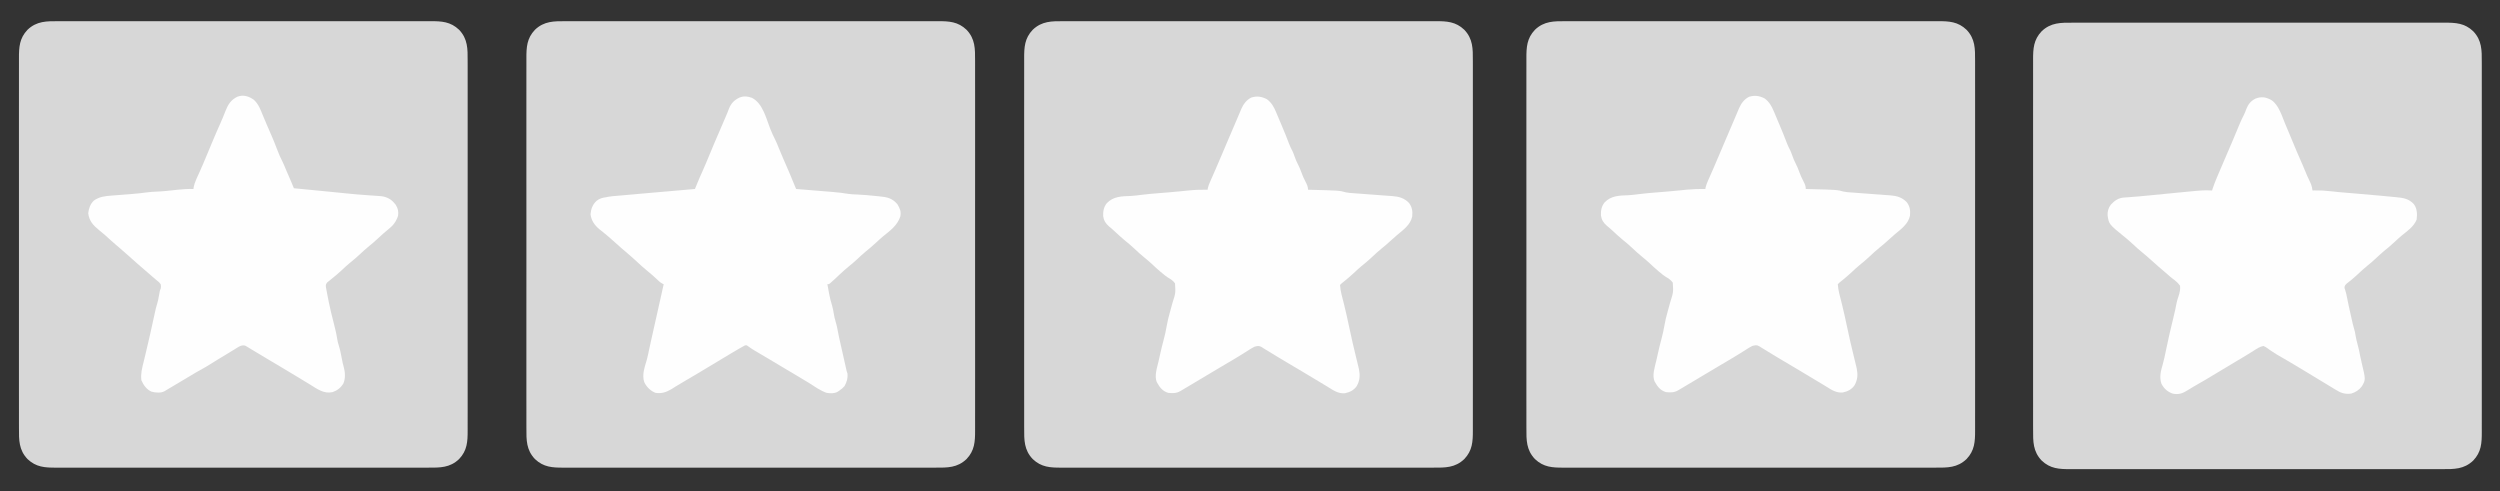 <?xml version="1.0" encoding="UTF-8"?>
<svg version="1.1" xmlns="http://www.w3.org/2000/svg" width="3360" height="660">
<rect width="100%" height="100%" fill="#333333" stroke="none"/>
<path d="M0 0 C2.229 -0.005 4.458 -0.011 6.687 -0.019 C12.798 -0.036 18.909 -0.027 25.019 -0.015 C30.937 -0.007 36.855 -0.018 42.773 -0.028 C55.621 -0.049 68.468 -0.047 81.315 -0.035 C92.558 -0.025 103.801 -0.023 115.044 -0.027 C116.164 -0.028 116.164 -0.028 117.306 -0.028 C120.335 -0.029 123.365 -0.031 126.394 -0.032 C154.803 -0.044 183.212 -0.033 211.622 -0.012 C236.852 0.007 262.082 0.006 287.312 -0.014 C315.67 -0.035 344.028 -0.043 372.385 -0.031 C375.409 -0.03 378.433 -0.029 381.457 -0.027 C382.202 -0.027 382.946 -0.027 383.713 -0.026 C394.948 -0.022 406.183 -0.027 417.418 -0.037 C430.195 -0.049 442.972 -0.046 455.749 -0.024 C462.267 -0.013 468.786 -0.009 475.305 -0.023 C481.273 -0.035 487.241 -0.028 493.21 -0.007 C495.368 -0.002 497.526 -0.005 499.684 -0.014 C514.752 -0.077 526.801 0.578 538.251 11.508 C549.995 23.811 549.831 37.091 549.759 53.143 C549.763 55.36 549.77 57.577 549.778 59.793 C549.794 65.87 549.786 71.946 549.774 78.023 C549.766 83.908 549.776 89.793 549.786 95.678 C549.807 108.453 549.805 121.229 549.794 134.004 C549.784 145.185 549.781 156.365 549.786 167.545 C549.786 168.658 549.786 168.658 549.787 169.794 C549.788 172.806 549.789 175.819 549.791 178.832 C549.803 207.082 549.792 235.333 549.77 263.583 C549.751 288.673 549.753 313.762 549.772 338.851 C549.794 367.051 549.802 395.25 549.79 423.45 C549.788 426.457 549.787 429.464 549.786 432.471 C549.786 433.211 549.785 433.952 549.785 434.715 C549.78 445.887 549.786 457.059 549.796 468.231 C549.807 480.936 549.804 493.642 549.783 506.347 C549.772 512.83 549.768 519.312 549.781 525.794 C549.793 531.729 549.787 537.664 549.765 543.599 C549.761 545.745 549.763 547.891 549.773 550.037 C549.836 565.071 549.154 577.086 538.251 588.508 C525.918 600.281 512.591 600.088 496.501 600.016 C494.272 600.02 492.043 600.027 489.814 600.035 C483.703 600.051 477.593 600.043 471.482 600.031 C465.564 600.023 459.646 600.033 453.728 600.043 C440.881 600.064 428.034 600.063 415.186 600.051 C403.943 600.041 392.7 600.038 381.457 600.043 C380.338 600.044 380.338 600.044 379.196 600.044 C376.166 600.045 373.137 600.047 370.107 600.048 C341.698 600.06 313.289 600.049 284.88 600.028 C259.65 600.009 234.419 600.01 209.189 600.029 C180.832 600.051 152.474 600.059 124.116 600.047 C121.092 600.046 118.068 600.044 115.044 600.043 C114.3 600.043 113.555 600.043 112.788 600.042 C101.553 600.038 90.318 600.043 79.083 600.053 C66.306 600.065 53.53 600.062 40.753 600.04 C34.234 600.029 27.715 600.025 21.197 600.039 C15.228 600.051 9.26 600.044 3.292 600.023 C1.134 600.018 -1.024 600.02 -3.182 600.03 C-18.251 600.093 -30.3 599.438 -41.749 588.508 C-53.494 576.205 -53.33 562.925 -53.257 546.873 C-53.262 544.656 -53.268 542.439 -53.276 540.223 C-53.293 534.146 -53.285 528.07 -53.272 521.993 C-53.264 516.108 -53.275 510.223 -53.285 504.338 C-53.306 491.563 -53.304 478.787 -53.292 466.011 C-53.282 454.831 -53.28 443.651 -53.285 432.471 C-53.285 431.729 -53.285 430.987 -53.285 430.222 C-53.287 427.209 -53.288 424.197 -53.289 421.184 C-53.302 392.934 -53.29 364.683 -53.269 336.432 C-53.25 311.343 -53.252 286.254 -53.271 261.165 C-53.292 232.965 -53.301 204.766 -53.288 176.566 C-53.287 173.559 -53.286 170.552 -53.285 167.545 C-53.284 166.805 -53.284 166.064 -53.284 165.301 C-53.279 154.129 -53.284 142.957 -53.294 131.785 C-53.306 119.079 -53.303 106.374 -53.281 93.669 C-53.271 87.186 -53.267 80.704 -53.28 74.222 C-53.292 68.287 -53.285 62.352 -53.264 56.417 C-53.26 54.271 -53.262 52.125 -53.272 49.979 C-53.334 34.945 -52.653 22.93 -41.749 11.508 C-29.416 -0.265 -16.09 -0.072 0 0 Z " fill="#D7D7D7" transform="translate(2104.749,28.492)"/>
<path d="M0 0 C2.229 -0.005 4.458 -0.011 6.687 -0.019 C12.798 -0.036 18.909 -0.027 25.019 -0.015 C30.937 -0.007 36.855 -0.018 42.773 -0.028 C55.621 -0.049 68.468 -0.047 81.315 -0.035 C92.558 -0.025 103.801 -0.023 115.044 -0.027 C116.164 -0.028 116.164 -0.028 117.306 -0.028 C120.335 -0.029 123.365 -0.031 126.394 -0.032 C154.803 -0.044 183.212 -0.033 211.622 -0.012 C236.852 0.007 262.082 0.006 287.312 -0.014 C315.67 -0.035 344.028 -0.043 372.385 -0.031 C375.409 -0.03 378.433 -0.029 381.457 -0.027 C382.202 -0.027 382.946 -0.027 383.713 -0.026 C394.948 -0.022 406.183 -0.027 417.418 -0.037 C430.195 -0.049 442.972 -0.046 455.749 -0.024 C462.267 -0.013 468.786 -0.009 475.305 -0.023 C481.273 -0.035 487.241 -0.028 493.21 -0.007 C495.368 -0.002 497.526 -0.005 499.684 -0.014 C514.752 -0.077 526.801 0.578 538.251 11.508 C549.995 23.811 549.831 37.091 549.759 53.143 C549.763 55.36 549.77 57.577 549.778 59.793 C549.794 65.87 549.786 71.946 549.774 78.023 C549.766 83.908 549.776 89.793 549.786 95.678 C549.807 108.453 549.805 121.229 549.794 134.004 C549.784 145.185 549.781 156.365 549.786 167.545 C549.786 168.658 549.786 168.658 549.787 169.794 C549.788 172.806 549.789 175.819 549.791 178.832 C549.803 207.082 549.792 235.333 549.77 263.583 C549.751 288.673 549.753 313.762 549.772 338.851 C549.794 367.051 549.802 395.25 549.79 423.45 C549.788 426.457 549.787 429.464 549.786 432.471 C549.786 433.211 549.785 433.952 549.785 434.715 C549.78 445.887 549.786 457.059 549.796 468.231 C549.807 480.936 549.804 493.642 549.783 506.347 C549.772 512.83 549.768 519.312 549.781 525.794 C549.793 531.729 549.787 537.664 549.765 543.599 C549.761 545.745 549.763 547.891 549.773 550.037 C549.836 565.071 549.154 577.086 538.251 588.508 C525.918 600.281 512.591 600.088 496.501 600.016 C494.272 600.02 492.043 600.027 489.814 600.035 C483.703 600.051 477.593 600.043 471.482 600.031 C465.564 600.023 459.646 600.033 453.728 600.043 C440.881 600.064 428.034 600.063 415.186 600.051 C403.943 600.041 392.7 600.038 381.457 600.043 C380.338 600.044 380.338 600.044 379.196 600.044 C376.166 600.045 373.137 600.047 370.107 600.048 C341.698 600.06 313.289 600.049 284.88 600.028 C259.65 600.009 234.419 600.01 209.189 600.029 C180.832 600.051 152.474 600.059 124.116 600.047 C121.092 600.046 118.068 600.044 115.044 600.043 C114.3 600.043 113.555 600.043 112.788 600.042 C101.553 600.038 90.318 600.043 79.083 600.053 C66.306 600.065 53.53 600.062 40.753 600.04 C34.234 600.029 27.715 600.025 21.197 600.039 C15.228 600.051 9.26 600.044 3.292 600.023 C1.134 600.018 -1.024 600.02 -3.182 600.03 C-18.251 600.093 -30.3 599.438 -41.749 588.508 C-53.494 576.205 -53.33 562.925 -53.257 546.873 C-53.262 544.656 -53.268 542.439 -53.276 540.223 C-53.293 534.146 -53.285 528.07 -53.272 521.993 C-53.264 516.108 -53.275 510.223 -53.285 504.338 C-53.306 491.563 -53.304 478.787 -53.292 466.011 C-53.282 454.831 -53.28 443.651 -53.285 432.471 C-53.285 431.729 -53.285 430.987 -53.285 430.222 C-53.287 427.209 -53.288 424.197 -53.289 421.184 C-53.302 392.934 -53.29 364.683 -53.269 336.432 C-53.25 311.343 -53.252 286.254 -53.271 261.165 C-53.292 232.965 -53.301 204.766 -53.288 176.566 C-53.287 173.559 -53.286 170.552 -53.285 167.545 C-53.284 166.805 -53.284 166.064 -53.284 165.301 C-53.279 154.129 -53.284 142.957 -53.294 131.785 C-53.306 119.079 -53.303 106.374 -53.281 93.669 C-53.271 87.186 -53.267 80.704 -53.28 74.222 C-53.292 68.287 -53.285 62.352 -53.264 56.417 C-53.26 54.271 -53.262 52.125 -53.272 49.979 C-53.334 34.945 -52.653 22.93 -41.749 11.508 C-29.416 -0.265 -16.09 -0.072 0 0 Z " fill="#D7D7D7" transform="translate(1429.749,28.492)"/>
<path d="M0 0 C2.229 -0.005 4.458 -0.011 6.687 -0.019 C12.798 -0.036 18.909 -0.027 25.019 -0.015 C30.937 -0.007 36.855 -0.018 42.773 -0.028 C55.621 -0.049 68.468 -0.047 81.315 -0.035 C92.558 -0.025 103.801 -0.023 115.044 -0.027 C116.164 -0.028 116.164 -0.028 117.306 -0.028 C120.335 -0.029 123.365 -0.031 126.394 -0.032 C154.803 -0.044 183.212 -0.033 211.622 -0.012 C236.852 0.007 262.082 0.006 287.312 -0.014 C315.67 -0.035 344.028 -0.043 372.385 -0.031 C375.409 -0.03 378.433 -0.029 381.457 -0.027 C382.202 -0.027 382.946 -0.027 383.713 -0.026 C394.948 -0.022 406.183 -0.027 417.418 -0.037 C430.195 -0.049 442.972 -0.046 455.749 -0.024 C462.267 -0.013 468.786 -0.009 475.305 -0.023 C481.273 -0.035 487.241 -0.028 493.21 -0.007 C495.368 -0.002 497.526 -0.005 499.684 -0.014 C514.752 -0.077 526.801 0.578 538.251 11.508 C549.995 23.811 549.831 37.091 549.759 53.143 C549.763 55.36 549.77 57.577 549.778 59.793 C549.794 65.87 549.786 71.946 549.774 78.023 C549.766 83.908 549.776 89.793 549.786 95.678 C549.807 108.453 549.805 121.229 549.794 134.004 C549.784 145.185 549.781 156.365 549.786 167.545 C549.786 168.658 549.786 168.658 549.787 169.794 C549.788 172.806 549.789 175.819 549.791 178.832 C549.803 207.082 549.792 235.333 549.77 263.583 C549.751 288.673 549.753 313.762 549.772 338.851 C549.794 367.051 549.802 395.25 549.79 423.45 C549.788 426.457 549.787 429.464 549.786 432.471 C549.786 433.211 549.785 433.952 549.785 434.715 C549.78 445.887 549.786 457.059 549.796 468.231 C549.807 480.936 549.804 493.642 549.783 506.347 C549.772 512.83 549.768 519.312 549.781 525.794 C549.793 531.729 549.787 537.664 549.765 543.599 C549.761 545.745 549.763 547.891 549.773 550.037 C549.836 565.071 549.154 577.086 538.251 588.508 C525.918 600.281 512.591 600.088 496.501 600.016 C494.272 600.02 492.043 600.027 489.814 600.035 C483.703 600.051 477.593 600.043 471.482 600.031 C465.564 600.023 459.646 600.033 453.728 600.043 C440.881 600.064 428.034 600.063 415.186 600.051 C403.943 600.041 392.7 600.038 381.457 600.043 C380.338 600.044 380.338 600.044 379.196 600.044 C376.166 600.045 373.137 600.047 370.107 600.048 C341.698 600.06 313.289 600.049 284.88 600.028 C259.65 600.009 234.419 600.01 209.189 600.029 C180.832 600.051 152.474 600.059 124.116 600.047 C121.092 600.046 118.068 600.044 115.044 600.043 C114.3 600.043 113.555 600.043 112.788 600.042 C101.553 600.038 90.318 600.043 79.083 600.053 C66.306 600.065 53.53 600.062 40.753 600.04 C34.234 600.029 27.715 600.025 21.197 600.039 C15.228 600.051 9.26 600.044 3.292 600.023 C1.134 600.018 -1.024 600.02 -3.182 600.03 C-18.251 600.093 -30.3 599.438 -41.749 588.508 C-53.494 576.205 -53.33 562.925 -53.257 546.873 C-53.262 544.656 -53.268 542.439 -53.276 540.223 C-53.293 534.146 -53.285 528.07 -53.272 521.993 C-53.264 516.108 -53.275 510.223 -53.285 504.338 C-53.306 491.563 -53.304 478.787 -53.292 466.011 C-53.282 454.831 -53.28 443.651 -53.285 432.471 C-53.285 431.729 -53.285 430.987 -53.285 430.222 C-53.287 427.209 -53.288 424.197 -53.289 421.184 C-53.302 392.934 -53.29 364.683 -53.269 336.432 C-53.25 311.343 -53.252 286.254 -53.271 261.165 C-53.292 232.965 -53.301 204.766 -53.288 176.566 C-53.287 173.559 -53.286 170.552 -53.285 167.545 C-53.284 166.805 -53.284 166.064 -53.284 165.301 C-53.279 154.129 -53.284 142.957 -53.294 131.785 C-53.306 119.079 -53.303 106.374 -53.281 93.669 C-53.271 87.186 -53.267 80.704 -53.28 74.222 C-53.292 68.287 -53.285 62.352 -53.264 56.417 C-53.26 54.271 -53.262 52.125 -53.272 49.979 C-53.334 34.945 -52.653 22.93 -41.749 11.508 C-29.416 -0.265 -16.09 -0.072 0 0 Z " fill="#D7D7D7" transform="translate(78.749,28.492)"/>
<path d="M0 0 C2.229 -0.005 4.458 -0.011 6.687 -0.019 C12.798 -0.036 18.909 -0.027 25.019 -0.015 C30.937 -0.007 36.855 -0.018 42.773 -0.028 C55.621 -0.049 68.468 -0.047 81.315 -0.035 C92.558 -0.025 103.801 -0.023 115.044 -0.027 C116.164 -0.028 116.164 -0.028 117.306 -0.028 C120.335 -0.029 123.365 -0.031 126.394 -0.032 C154.803 -0.044 183.212 -0.033 211.622 -0.012 C236.852 0.007 262.082 0.006 287.312 -0.014 C315.67 -0.035 344.028 -0.043 372.385 -0.031 C375.409 -0.03 378.433 -0.029 381.457 -0.027 C382.202 -0.027 382.946 -0.027 383.713 -0.026 C394.948 -0.022 406.183 -0.027 417.418 -0.037 C430.195 -0.049 442.972 -0.046 455.749 -0.024 C462.267 -0.013 468.786 -0.009 475.305 -0.023 C481.273 -0.035 487.241 -0.028 493.21 -0.007 C495.368 -0.002 497.526 -0.005 499.684 -0.014 C514.752 -0.077 526.801 0.578 538.251 11.508 C549.995 23.811 549.831 37.091 549.759 53.143 C549.763 55.36 549.77 57.577 549.778 59.793 C549.794 65.87 549.786 71.946 549.774 78.023 C549.766 83.908 549.776 89.793 549.786 95.678 C549.807 108.453 549.805 121.229 549.794 134.004 C549.784 145.185 549.781 156.365 549.786 167.545 C549.786 168.658 549.786 168.658 549.787 169.794 C549.788 172.806 549.789 175.819 549.791 178.832 C549.803 207.082 549.792 235.333 549.77 263.583 C549.751 288.673 549.753 313.762 549.772 338.851 C549.794 367.051 549.802 395.25 549.79 423.45 C549.788 426.457 549.787 429.464 549.786 432.471 C549.786 433.211 549.785 433.952 549.785 434.715 C549.78 445.887 549.786 457.059 549.796 468.231 C549.807 480.936 549.804 493.642 549.783 506.347 C549.772 512.83 549.768 519.312 549.781 525.794 C549.793 531.729 549.787 537.664 549.765 543.599 C549.761 545.745 549.763 547.891 549.773 550.037 C549.836 565.071 549.154 577.086 538.251 588.508 C525.918 600.281 512.591 600.088 496.501 600.016 C494.272 600.02 492.043 600.027 489.814 600.035 C483.703 600.051 477.593 600.043 471.482 600.031 C465.564 600.023 459.646 600.033 453.728 600.043 C440.881 600.064 428.034 600.063 415.186 600.051 C403.943 600.041 392.7 600.038 381.457 600.043 C380.338 600.044 380.338 600.044 379.196 600.044 C376.166 600.045 373.137 600.047 370.107 600.048 C341.698 600.06 313.289 600.049 284.88 600.028 C259.65 600.009 234.419 600.01 209.189 600.029 C180.832 600.051 152.474 600.059 124.116 600.047 C121.092 600.046 118.068 600.044 115.044 600.043 C114.3 600.043 113.555 600.043 112.788 600.042 C101.553 600.038 90.318 600.043 79.083 600.053 C66.306 600.065 53.53 600.062 40.753 600.04 C34.234 600.029 27.715 600.025 21.197 600.039 C15.228 600.051 9.26 600.044 3.292 600.023 C1.134 600.018 -1.024 600.02 -3.182 600.03 C-18.251 600.093 -30.3 599.438 -41.749 588.508 C-53.494 576.205 -53.33 562.925 -53.257 546.873 C-53.262 544.656 -53.268 542.439 -53.276 540.223 C-53.293 534.146 -53.285 528.07 -53.272 521.993 C-53.264 516.108 -53.275 510.223 -53.285 504.338 C-53.306 491.563 -53.304 478.787 -53.292 466.011 C-53.282 454.831 -53.28 443.651 -53.285 432.471 C-53.285 431.729 -53.285 430.987 -53.285 430.222 C-53.287 427.209 -53.288 424.197 -53.289 421.184 C-53.302 392.934 -53.29 364.683 -53.269 336.432 C-53.25 311.343 -53.252 286.254 -53.271 261.165 C-53.292 232.965 -53.301 204.766 -53.288 176.566 C-53.287 173.559 -53.286 170.552 -53.285 167.545 C-53.284 166.805 -53.284 166.064 -53.284 165.301 C-53.279 154.129 -53.284 142.957 -53.294 131.785 C-53.306 119.079 -53.303 106.374 -53.281 93.669 C-53.271 87.186 -53.267 80.704 -53.28 74.222 C-53.292 68.287 -53.285 62.352 -53.264 56.417 C-53.26 54.271 -53.262 52.125 -53.272 49.979 C-53.334 34.945 -52.653 22.93 -41.749 11.508 C-29.416 -0.265 -16.09 -0.072 0 0 Z " fill="#D7D7D7" transform="translate(760.749,28.492)"/>
<path d="M0 0 C2.229 -0.005 4.458 -0.011 6.687 -0.019 C12.798 -0.036 18.909 -0.027 25.019 -0.015 C30.937 -0.007 36.855 -0.018 42.773 -0.028 C55.621 -0.049 68.468 -0.047 81.315 -0.035 C92.558 -0.025 103.801 -0.023 115.044 -0.027 C116.164 -0.028 116.164 -0.028 117.306 -0.028 C120.335 -0.029 123.365 -0.031 126.394 -0.032 C154.803 -0.044 183.212 -0.033 211.622 -0.012 C236.852 0.007 262.082 0.006 287.312 -0.014 C315.67 -0.035 344.028 -0.043 372.385 -0.031 C375.409 -0.03 378.433 -0.029 381.457 -0.027 C382.202 -0.027 382.946 -0.027 383.713 -0.026 C394.948 -0.022 406.183 -0.027 417.418 -0.037 C430.195 -0.049 442.972 -0.046 455.749 -0.024 C462.267 -0.013 468.786 -0.009 475.305 -0.023 C481.273 -0.035 487.241 -0.028 493.21 -0.007 C495.368 -0.002 497.526 -0.005 499.684 -0.014 C514.752 -0.077 526.801 0.578 538.251 11.508 C549.995 23.811 549.831 37.091 549.759 53.143 C549.763 55.36 549.77 57.577 549.778 59.793 C549.794 65.87 549.786 71.946 549.774 78.023 C549.766 83.908 549.776 89.793 549.786 95.678 C549.807 108.453 549.805 121.229 549.794 134.004 C549.784 145.185 549.781 156.365 549.786 167.545 C549.786 168.658 549.786 168.658 549.787 169.794 C549.788 172.806 549.789 175.819 549.791 178.832 C549.803 207.082 549.792 235.333 549.77 263.583 C549.751 288.673 549.753 313.762 549.772 338.851 C549.794 367.051 549.802 395.25 549.79 423.45 C549.788 426.457 549.787 429.464 549.786 432.471 C549.786 433.211 549.785 433.952 549.785 434.715 C549.78 445.887 549.786 457.059 549.796 468.231 C549.807 480.936 549.804 493.642 549.783 506.347 C549.772 512.83 549.768 519.312 549.781 525.794 C549.793 531.729 549.787 537.664 549.765 543.599 C549.761 545.745 549.763 547.891 549.773 550.037 C549.836 565.071 549.154 577.086 538.251 588.508 C525.918 600.281 512.591 600.088 496.501 600.016 C494.272 600.02 492.043 600.027 489.814 600.035 C483.703 600.051 477.593 600.043 471.482 600.031 C465.564 600.023 459.646 600.033 453.728 600.043 C440.881 600.064 428.034 600.063 415.186 600.051 C403.943 600.041 392.7 600.038 381.457 600.043 C380.338 600.044 380.338 600.044 379.196 600.044 C376.166 600.045 373.137 600.047 370.107 600.048 C341.698 600.06 313.289 600.049 284.88 600.028 C259.65 600.009 234.419 600.01 209.189 600.029 C180.832 600.051 152.474 600.059 124.116 600.047 C121.092 600.046 118.068 600.044 115.044 600.043 C114.3 600.043 113.555 600.043 112.788 600.042 C101.553 600.038 90.318 600.043 79.083 600.053 C66.306 600.065 53.53 600.062 40.753 600.04 C34.234 600.029 27.715 600.025 21.197 600.039 C15.228 600.051 9.26 600.044 3.292 600.023 C1.134 600.018 -1.024 600.02 -3.182 600.03 C-18.251 600.093 -30.3 599.438 -41.749 588.508 C-53.494 576.205 -53.33 562.925 -53.257 546.873 C-53.262 544.656 -53.268 542.439 -53.276 540.223 C-53.293 534.146 -53.285 528.07 -53.272 521.993 C-53.264 516.108 -53.275 510.223 -53.285 504.338 C-53.306 491.563 -53.304 478.787 -53.292 466.011 C-53.282 454.831 -53.28 443.651 -53.285 432.471 C-53.285 431.729 -53.285 430.987 -53.285 430.222 C-53.287 427.209 -53.288 424.197 -53.289 421.184 C-53.302 392.934 -53.29 364.683 -53.269 336.432 C-53.25 311.343 -53.252 286.254 -53.271 261.165 C-53.292 232.965 -53.301 204.766 -53.288 176.566 C-53.287 173.559 -53.286 170.552 -53.285 167.545 C-53.284 166.805 -53.284 166.064 -53.284 165.301 C-53.279 154.129 -53.284 142.957 -53.294 131.785 C-53.306 119.079 -53.303 106.374 -53.281 93.669 C-53.271 87.186 -53.267 80.704 -53.28 74.222 C-53.292 68.287 -53.285 62.352 -53.264 56.417 C-53.26 54.271 -53.262 52.125 -53.272 49.979 C-53.334 34.945 -52.653 22.93 -41.749 11.508 C-29.416 -0.265 -16.09 -0.072 0 0 Z " fill="#D7D7D7" transform="translate(2785.749,30.492)"/>
<path d="M0 0 C6.507 4.707 9.802 10.909 12.805 18.191 C13.184 19.083 13.563 19.974 13.954 20.893 C15.154 23.724 16.337 26.563 17.52 29.402 C18.316 31.284 19.113 33.166 19.912 35.047 C23.588 43.735 27.185 52.44 30.476 61.282 C31.632 64.221 33.03 66.97 34.496 69.762 C35.646 72.174 36.514 74.63 37.395 77.152 C38.693 80.85 40.152 84.299 41.957 87.777 C43.742 91.217 45.182 94.618 46.457 98.277 C48.065 102.893 50.038 107.164 52.309 111.488 C54.076 115.011 55.457 117.798 55.457 121.777 C56.266 121.797 57.076 121.817 57.909 121.837 C97.69 122.859 97.69 122.859 106.188 125.268 C109.511 126.014 112.865 126.19 116.254 126.426 C117.854 126.543 119.454 126.661 121.054 126.779 C121.895 126.839 122.735 126.9 123.601 126.962 C128.011 127.284 132.42 127.628 136.828 127.969 C142.739 128.424 148.65 128.864 154.565 129.271 C157.456 129.476 160.346 129.702 163.236 129.934 C165.215 130.086 167.196 130.211 169.177 130.335 C177.865 131.057 184.965 133.066 191.136 139.539 C195.459 145.168 196.139 150.845 195.457 157.777 C193.079 169.013 183.337 175.766 175.016 182.758 C171.859 185.416 168.803 188.167 165.77 190.965 C162.317 194.136 158.802 197.158 155.145 200.09 C150.089 204.165 145.375 208.53 140.651 212.978 C136.335 217.02 131.852 220.773 127.234 224.469 C123.458 227.608 119.899 230.958 116.317 234.314 C111.899 238.429 107.318 242.264 102.602 246.035 C100.417 247.749 100.417 247.749 98.457 249.777 C98.925 258.248 101.586 266.767 103.645 274.965 C106.291 285.697 108.709 296.455 110.957 307.277 C113.678 320.361 116.683 333.348 119.879 346.324 C120.973 350.786 122.065 355.249 123.129 359.719 C123.372 360.734 123.616 361.749 123.866 362.795 C125.543 371.259 125.195 378.155 120.875 385.719 C117.053 391.267 111.557 393.898 105.125 395.277 C96.33 396.121 89.861 391.635 82.709 387.176 C80.385 385.732 78.04 384.327 75.688 382.93 C71.459 380.416 67.245 377.879 63.035 375.334 C58.784 372.767 54.527 370.209 50.27 367.652 C49.431 367.149 48.593 366.645 47.729 366.126 C42.656 363.083 37.565 360.075 32.457 357.09 C20.99 350.384 9.669 343.431 -1.675 336.52 C-3.095 335.657 -3.095 335.657 -4.543 334.777 C-5.424 334.207 -6.306 333.636 -7.214 333.049 C-10.724 331.133 -12.724 331.75 -16.543 332.777 C-19.519 334.233 -22.266 335.975 -25.043 337.777 C-26.652 338.791 -28.261 339.804 -29.871 340.816 C-30.665 341.321 -31.458 341.825 -32.275 342.345 C-35.419 344.331 -38.6 346.248 -41.793 348.152 C-42.385 348.507 -42.977 348.862 -43.587 349.227 C-50.07 353.106 -56.581 356.937 -63.088 360.776 C-69.151 364.355 -75.197 367.96 -81.23 371.59 C-89.525 376.579 -97.842 381.528 -106.168 386.465 C-106.772 386.823 -107.376 387.182 -107.998 387.551 C-109.713 388.568 -111.429 389.585 -113.145 390.602 C-114.635 391.485 -114.635 391.485 -116.155 392.385 C-121.53 395.518 -126.388 395.421 -132.543 394.777 C-140.064 392.445 -143.856 387.479 -147.543 380.777 C-151.619 372.626 -147.248 360.368 -145.345 351.963 C-144.798 349.548 -144.266 347.13 -143.738 344.711 C-142.115 337.345 -140.387 330.026 -138.398 322.75 C-136.837 317.017 -135.607 311.318 -134.605 305.465 C-133.424 298.904 -132 292.542 -130.105 286.152 C-129.228 283.034 -128.385 279.906 -127.543 276.777 C-127.245 275.71 -126.947 274.644 -126.64 273.544 C-122.519 260.666 -122.519 260.666 -123.329 247.643 C-125.786 244.08 -129.108 241.92 -132.821 239.795 C-135.437 238.249 -137.668 236.302 -139.98 234.34 C-140.876 233.619 -141.772 232.899 -142.695 232.156 C-146.498 228.979 -150.094 225.603 -153.709 222.217 C-157.034 219.12 -160.43 216.181 -163.98 213.34 C-169.001 209.313 -173.667 204.985 -178.349 200.577 C-182.662 196.538 -187.141 192.788 -191.754 189.094 C-195.602 185.898 -199.252 182.509 -202.898 179.087 C-205.887 176.284 -208.926 173.616 -212.105 171.027 C-216.506 167.167 -219.07 163.184 -219.883 157.328 C-220.135 150.749 -219.157 144.978 -214.926 139.797 C-205.982 130.489 -194.74 130.612 -182.438 130.121 C-178.283 129.892 -174.178 129.375 -170.055 128.836 C-161.569 127.732 -153.073 127.01 -144.543 126.34 C-141.384 126.087 -138.225 125.832 -135.066 125.574 C-134.274 125.51 -133.482 125.445 -132.666 125.379 C-127.3 124.937 -121.94 124.445 -116.582 123.918 C-115.509 123.813 -115.509 123.813 -114.415 123.706 C-111.051 123.377 -107.687 123.04 -104.324 122.692 C-96.017 121.871 -87.888 121.626 -79.543 121.777 C-79.428 121.074 -79.314 120.37 -79.196 119.646 C-78.482 116.508 -77.393 113.831 -76.094 110.887 C-75.583 109.719 -75.071 108.552 -74.545 107.349 C-74.27 106.728 -73.996 106.107 -73.713 105.467 C-72.226 102.104 -70.757 98.733 -69.285 95.363 C-68.977 94.66 -68.67 93.956 -68.352 93.231 C-65.002 85.563 -61.739 77.859 -58.48 70.152 C-57.31 67.388 -56.14 64.624 -54.969 61.859 C-54.683 61.184 -54.396 60.508 -54.101 59.811 C-49.718 49.465 -45.3 39.133 -40.848 28.815 C-39.629 25.977 -38.428 23.132 -37.23 20.285 C-36.543 18.678 -35.856 17.071 -35.168 15.465 C-34.883 14.772 -34.597 14.079 -34.303 13.365 C-31.438 6.758 -27.183 0.922 -20.543 -2.223 C-12.92 -4.428 -7.064 -3.48 0 0 Z " fill="#FEFEFE" transform="translate(1702.543,133.223)"/>
<path d="M0 0 C6.507 4.707 9.802 10.909 12.805 18.191 C13.184 19.083 13.563 19.974 13.954 20.893 C15.154 23.724 16.337 26.563 17.52 29.402 C18.316 31.284 19.113 33.166 19.912 35.047 C23.588 43.735 27.185 52.44 30.476 61.282 C31.632 64.221 33.03 66.97 34.496 69.762 C35.646 72.174 36.514 74.63 37.395 77.152 C38.693 80.85 40.152 84.299 41.957 87.777 C43.742 91.217 45.182 94.618 46.457 98.277 C48.065 102.893 50.038 107.164 52.309 111.488 C54.076 115.011 55.457 117.798 55.457 121.777 C56.266 121.797 57.076 121.817 57.909 121.837 C97.69 122.859 97.69 122.859 106.188 125.268 C109.511 126.014 112.865 126.19 116.254 126.426 C117.854 126.543 119.454 126.661 121.054 126.779 C121.895 126.839 122.735 126.9 123.601 126.962 C128.011 127.284 132.42 127.628 136.828 127.969 C142.739 128.424 148.65 128.864 154.565 129.271 C157.456 129.476 160.346 129.702 163.236 129.934 C165.215 130.086 167.196 130.211 169.177 130.335 C177.865 131.057 184.965 133.066 191.136 139.539 C195.459 145.168 196.139 150.845 195.457 157.777 C193.079 169.013 183.337 175.766 175.016 182.758 C171.859 185.416 168.803 188.167 165.77 190.965 C162.317 194.136 158.802 197.158 155.145 200.09 C150.089 204.165 145.375 208.53 140.651 212.978 C136.335 217.02 131.852 220.773 127.234 224.469 C123.458 227.608 119.899 230.958 116.317 234.314 C111.899 238.429 107.318 242.264 102.602 246.035 C100.417 247.749 100.417 247.749 98.457 249.777 C98.925 258.248 101.586 266.767 103.645 274.965 C106.291 285.697 108.709 296.455 110.957 307.277 C113.678 320.361 116.683 333.348 119.879 346.324 C120.973 350.786 122.065 355.249 123.129 359.719 C123.372 360.734 123.616 361.749 123.866 362.795 C125.543 371.259 125.195 378.155 120.875 385.719 C117.053 391.267 111.557 393.898 105.125 395.277 C96.33 396.121 89.861 391.635 82.709 387.176 C80.385 385.732 78.04 384.327 75.688 382.93 C71.459 380.416 67.245 377.879 63.035 375.334 C58.784 372.767 54.527 370.209 50.27 367.652 C49.431 367.149 48.593 366.645 47.729 366.126 C42.656 363.083 37.565 360.075 32.457 357.09 C20.99 350.384 9.669 343.431 -1.675 336.52 C-3.095 335.657 -3.095 335.657 -4.543 334.777 C-5.424 334.207 -6.306 333.636 -7.214 333.049 C-10.724 331.133 -12.724 331.75 -16.543 332.777 C-19.519 334.233 -22.266 335.975 -25.043 337.777 C-26.652 338.791 -28.261 339.804 -29.871 340.816 C-30.665 341.321 -31.458 341.825 -32.275 342.345 C-35.419 344.331 -38.6 346.248 -41.793 348.152 C-42.385 348.507 -42.977 348.862 -43.587 349.227 C-50.07 353.106 -56.581 356.937 -63.088 360.776 C-69.151 364.355 -75.197 367.96 -81.23 371.59 C-89.525 376.579 -97.842 381.528 -106.168 386.465 C-106.772 386.823 -107.376 387.182 -107.998 387.551 C-109.713 388.568 -111.429 389.585 -113.145 390.602 C-114.635 391.485 -114.635 391.485 -116.155 392.385 C-121.53 395.518 -126.388 395.421 -132.543 394.777 C-140.064 392.445 -143.856 387.479 -147.543 380.777 C-151.619 372.626 -147.248 360.368 -145.345 351.963 C-144.798 349.548 -144.266 347.13 -143.738 344.711 C-142.115 337.345 -140.387 330.026 -138.398 322.75 C-136.837 317.017 -135.607 311.318 -134.605 305.465 C-133.424 298.904 -132 292.542 -130.105 286.152 C-129.228 283.034 -128.385 279.906 -127.543 276.777 C-127.245 275.71 -126.947 274.644 -126.64 273.544 C-122.519 260.666 -122.519 260.666 -123.329 247.643 C-125.786 244.08 -129.108 241.92 -132.821 239.795 C-135.437 238.249 -137.668 236.302 -139.98 234.34 C-140.876 233.619 -141.772 232.899 -142.695 232.156 C-146.498 228.979 -150.094 225.603 -153.709 222.217 C-157.034 219.12 -160.43 216.181 -163.98 213.34 C-169.001 209.313 -173.667 204.985 -178.349 200.577 C-182.662 196.538 -187.141 192.788 -191.754 189.094 C-195.602 185.898 -199.252 182.509 -202.898 179.087 C-205.887 176.284 -208.926 173.616 -212.105 171.027 C-216.506 167.167 -219.07 163.184 -219.883 157.328 C-220.135 150.749 -219.157 144.978 -214.926 139.797 C-205.982 130.489 -194.74 130.612 -182.438 130.121 C-178.283 129.892 -174.178 129.375 -170.055 128.836 C-161.569 127.732 -153.073 127.01 -144.543 126.34 C-141.384 126.087 -138.225 125.832 -135.066 125.574 C-134.274 125.51 -133.482 125.445 -132.666 125.379 C-127.3 124.937 -121.94 124.445 -116.582 123.918 C-115.509 123.813 -115.509 123.813 -114.415 123.706 C-111.051 123.377 -107.687 123.04 -104.324 122.692 C-96.017 121.871 -87.888 121.626 -79.543 121.777 C-79.428 121.074 -79.314 120.37 -79.196 119.646 C-78.482 116.508 -77.393 113.831 -76.094 110.887 C-75.583 109.719 -75.071 108.552 -74.545 107.349 C-74.27 106.728 -73.996 106.107 -73.713 105.467 C-72.226 102.104 -70.757 98.733 -69.285 95.363 C-68.977 94.66 -68.67 93.956 -68.352 93.231 C-65.002 85.563 -61.739 77.859 -58.48 70.152 C-57.31 67.388 -56.14 64.624 -54.969 61.859 C-54.683 61.184 -54.396 60.508 -54.101 59.811 C-49.718 49.465 -45.3 39.133 -40.848 28.815 C-39.629 25.977 -38.428 23.132 -37.23 20.285 C-36.543 18.678 -35.856 17.071 -35.168 15.465 C-34.883 14.772 -34.597 14.079 -34.303 13.365 C-31.438 6.758 -27.183 0.922 -20.543 -2.223 C-12.92 -4.428 -7.064 -3.48 0 0 Z " fill="#FEFEFE" transform="translate(2371.543,132.223)"/>
<path d="M0 0 C14.579 7.428 19 27.416 24.583 41.592 C26.539 46.526 28.668 51.261 31.129 55.965 C33.032 59.838 34.604 63.842 36.22 67.841 C39.905 76.901 43.842 85.853 47.756 94.815 C50.404 100.889 53.018 106.968 55.429 113.141 C56.69 116.285 58.033 119.39 59.375 122.5 C60.098 122.558 60.821 122.616 61.565 122.676 C68.434 123.23 75.303 123.789 82.171 124.352 C85.7 124.642 89.23 124.929 92.76 125.213 C96.834 125.54 100.907 125.876 104.98 126.211 C106.226 126.31 107.471 126.409 108.754 126.511 C115.769 127.095 122.68 127.927 129.624 129.081 C133.298 129.641 136.846 129.78 140.562 129.875 C149.324 130.248 158.045 131.024 166.763 131.949 C168.283 132.107 169.803 132.255 171.325 132.395 C181.579 133.347 188.551 134.839 195.469 142.957 C198.802 148.541 200.816 152.986 199.375 159.5 C195.581 171.258 185.603 178.654 176.293 186.086 C173.038 188.779 169.955 191.612 166.875 194.5 C162.137 198.939 157.254 203.091 152.188 207.156 C148.393 210.318 144.812 213.685 141.209 217.061 C137.883 220.158 134.488 223.096 130.938 225.938 C126.509 229.492 122.331 233.246 118.188 237.125 C117.592 237.683 116.996 238.24 116.382 238.815 C115.235 239.889 114.089 240.963 112.942 242.038 C110.856 243.985 108.752 245.91 106.625 247.812 C105.736 248.611 105.736 248.611 104.828 249.426 C103.375 250.5 103.375 250.5 101.375 250.5 C101.97 253.793 102.578 257.084 103.188 260.375 C103.353 261.293 103.519 262.211 103.689 263.156 C104.709 268.617 106.028 273.847 107.686 279.147 C108.709 282.639 109.339 286.165 109.938 289.75 C110.549 293.371 111.172 296.895 112.344 300.387 C113.722 304.547 114.496 308.761 115.312 313.062 C116.589 319.731 118.007 326.348 119.552 332.96 C120.441 336.784 121.306 340.614 122.164 344.445 C122.469 345.802 122.773 347.159 123.078 348.516 C123.544 350.591 124.009 352.667 124.474 354.743 C124.932 356.79 125.391 358.836 125.852 360.883 C126.255 362.683 126.255 362.683 126.667 364.52 C127.335 367.528 127.335 367.528 128.375 370.5 C129.022 376.841 127.47 382.015 124.375 387.5 C122.268 389.887 120.018 391.736 117.375 393.5 C116.199 394.304 116.199 394.304 115 395.125 C110.253 397.611 105.584 397.25 100.375 396.5 C91.937 393.588 84.401 388.098 76.898 383.332 C71.87 380.157 66.752 377.138 61.625 374.125 C54.732 370.071 47.851 366 41 361.875 C34.754 358.114 28.492 354.379 22.219 350.664 C21.502 350.24 20.786 349.815 20.048 349.378 C16.455 347.249 12.86 345.122 9.264 342.998 C7.929 342.207 6.593 341.416 5.258 340.625 C4.652 340.268 4.047 339.911 3.423 339.544 C0.567 337.85 -2.1 336.137 -4.743 334.117 C-7.46 332.174 -7.46 332.174 -10.135 333.043 C-10.956 333.524 -11.778 334.005 -12.625 334.5 C-13.544 335.001 -14.463 335.502 -15.41 336.018 C-16.421 336.611 -17.431 337.205 -18.473 337.816 C-19.033 338.144 -19.593 338.472 -20.17 338.81 C-22.011 339.891 -23.849 340.976 -25.688 342.062 C-26.989 342.828 -28.29 343.594 -29.592 344.359 C-38.893 349.841 -48.13 355.423 -57.343 361.049 C-67.688 367.365 -78.118 373.526 -88.596 379.617 C-95.397 383.572 -95.397 383.572 -102.114 387.667 C-102.688 388.026 -103.261 388.384 -103.853 388.753 C-105.43 389.742 -107.002 390.739 -108.574 391.736 C-115.516 395.75 -121.547 397.722 -129.625 396.5 C-136.255 393.937 -141.764 388.478 -144.762 382.07 C-148.14 372.011 -143.973 361.522 -141.24 351.771 C-140.122 347.642 -139.273 343.462 -138.413 339.272 C-137.576 335.268 -136.7 331.274 -135.809 327.281 C-135.635 326.502 -135.462 325.723 -135.283 324.921 C-133.474 316.806 -131.647 308.695 -129.818 300.584 C-126.057 283.896 -122.321 267.203 -118.625 250.5 C-119.231 250.217 -119.837 249.934 -120.461 249.643 C-123.473 248.052 -125.743 245.768 -128.188 243.438 C-132.041 239.83 -135.939 236.364 -140.062 233.062 C-145.484 228.699 -150.553 224.016 -155.641 219.273 C-160.259 214.969 -165.033 210.857 -169.836 206.762 C-171.037 205.737 -172.237 204.712 -173.438 203.688 C-174.044 203.17 -174.65 202.653 -175.274 202.12 C-179.016 198.915 -182.686 195.648 -186.312 192.312 C-189.893 189.027 -193.542 185.878 -197.312 182.812 C-198.668 181.708 -198.668 181.708 -200.051 180.582 C-201.664 179.277 -203.286 177.981 -204.918 176.699 C-211.303 171.488 -216.08 164.838 -216.938 156.438 C-216.372 149.318 -214.152 143.496 -208.938 138.5 C-204.759 135.179 -200.827 134.191 -195.625 133.5 C-194.534 133.258 -194.534 133.258 -193.422 133.012 C-189.493 132.293 -185.54 132.009 -181.562 131.688 C-173.696 131.028 -165.833 130.343 -157.973 129.621 C-156.673 129.502 -156.673 129.502 -155.347 129.38 C-153.535 129.214 -151.722 129.047 -149.91 128.881 C-125.491 126.639 -101.06 124.552 -76.625 122.5 C-76.178 121.4 -75.73 120.301 -75.27 119.168 C-72.27 111.822 -69.228 104.52 -65.898 97.316 C-63.173 91.29 -60.67 85.166 -58.125 79.062 C-57.564 77.721 -57.003 76.379 -56.441 75.037 C-54.386 70.122 -52.331 65.207 -50.294 60.283 C-47.381 53.247 -44.342 46.272 -41.25 39.312 C-37.273 30.362 -37.273 30.362 -33.531 21.312 C-33.225 20.543 -32.919 19.774 -32.603 18.981 C-32.057 17.592 -31.52 16.199 -30.995 14.802 C-28.001 7.178 -23.656 2.814 -16.238 -0.582 C-10.485 -2.603 -5.656 -2.134 0 0 Z " fill="#FEFEFE" transform="translate(1010.625,131.5)"/>
<path d="M0 0 C10.156 6.729 14.188 21.819 18.789 32.631 C19.784 34.969 20.783 37.305 21.783 39.641 C26.997 51.838 26.997 51.838 29.285 57.637 C31.907 64.278 34.805 70.804 37.66 77.348 C38.785 79.928 39.909 82.509 41.031 85.09 C41.303 85.716 41.576 86.341 41.856 86.986 C43.99 91.904 46.057 96.847 48.091 101.806 C49.684 105.559 51.433 109.231 53.207 112.902 C54.332 115.75 54.817 118.445 55.223 121.473 C56.097 121.449 56.971 121.426 57.871 121.402 C65.665 121.288 73.193 121.685 80.929 122.623 C87.019 123.357 93.109 123.918 99.223 124.41 C101.279 124.578 103.335 124.746 105.391 124.914 C107.029 125.048 107.029 125.048 108.701 125.184 C120.446 126.146 132.184 127.161 143.917 128.259 C146.283 128.478 148.65 128.69 151.018 128.902 C155.009 129.261 158.997 129.649 162.984 130.056 C164.498 130.207 166.013 130.349 167.529 130.482 C177 131.32 185.037 132.58 191.608 140.047 C195.975 146.121 196.03 153.258 195.223 160.473 C191.755 169.694 182.634 176.012 175.246 181.953 C171.963 184.689 168.839 187.551 165.723 190.473 C160.984 194.911 156.101 199.064 151.035 203.129 C147.241 206.291 143.66 209.658 140.056 213.033 C136.731 216.13 133.335 219.069 129.785 221.91 C124.773 225.93 120.108 230.244 115.443 234.656 C110.906 238.918 106.192 242.8 101.234 246.57 C99.017 248.667 98.339 249.446 98.223 252.473 C98.672 253.811 98.672 253.811 99.13 255.176 C100.251 258.558 100.962 261.848 101.625 265.348 C103.058 272.752 104.661 280.11 106.33 287.464 C106.791 289.499 107.248 291.535 107.705 293.57 C108.004 294.892 108.302 296.214 108.602 297.535 C108.865 298.702 109.129 299.868 109.401 301.07 C110.246 304.569 111.227 308.014 112.223 311.473 C112.563 313.217 112.878 314.968 113.16 316.723 C113.811 320.463 114.617 324.072 115.66 327.723 C117.215 333.22 118.321 338.762 119.395 344.371 C119.962 347.27 120.607 350.14 121.301 353.012 C126.789 375.821 126.789 375.821 121.484 384.793 C117.76 389.751 113.074 392.65 107.223 394.473 C98.638 395.563 93.162 393.574 85.973 389.035 C85.054 388.482 84.136 387.93 83.19 387.36 C81.352 386.251 79.519 385.132 77.694 384.002 C75.647 382.735 73.59 381.492 71.516 380.27 C65.674 376.815 59.888 373.269 54.094 369.734 C51.762 368.313 49.43 366.893 47.098 365.473 C46.504 365.111 45.91 364.749 45.299 364.377 C34.722 357.937 24.063 351.645 13.343 345.445 C12.223 344.794 11.103 344.143 9.949 343.473 C8.851 342.836 7.753 342.199 6.622 341.543 C4.172 340.051 1.824 338.534 -0.528 336.902 C-1.151 336.477 -1.774 336.052 -2.416 335.613 C-3.612 334.79 -4.796 333.949 -5.966 333.09 C-7.789 331.776 -7.789 331.776 -10.777 330.473 C-15.613 331.442 -19.386 333.928 -23.465 336.598 C-30.725 341.241 -38.102 345.662 -45.527 350.035 C-54.52 355.335 -63.468 360.698 -72.376 366.138 C-82.93 372.583 -93.548 378.887 -104.336 384.934 C-107.055 386.464 -109.708 388.043 -112.312 389.762 C-119.138 394.183 -124.622 396.181 -132.777 394.473 C-139.672 391.95 -144.367 387.785 -147.777 381.293 C-150.919 372.434 -148.592 363.836 -146.047 355.129 C-144.342 349.126 -143.122 343.015 -141.84 336.91 C-138.668 321.899 -135.449 306.902 -131.652 292.035 C-130.025 285.649 -128.693 279.254 -127.488 272.777 C-126.797 269.562 -125.849 266.579 -124.777 263.473 C-123.226 258.674 -122.23 254.526 -122.777 249.473 C-125.745 245.4 -129.21 242.572 -133.25 239.605 C-135.157 238.191 -136.9 236.634 -138.652 235.035 C-141.087 232.919 -143.538 230.823 -145.992 228.73 C-147.192 227.707 -148.391 226.684 -149.59 225.66 C-150.196 225.143 -150.802 224.626 -151.427 224.093 C-155.168 220.888 -158.838 217.621 -162.465 214.285 C-165.939 211.095 -169.476 208.052 -173.152 205.098 C-177.949 201.23 -182.448 197.123 -186.941 192.915 C-190.288 189.797 -193.707 186.837 -197.277 183.973 C-218.351 166.86 -218.351 166.86 -220.133 155.133 C-220.489 149.501 -219.098 145.023 -215.777 140.473 C-210.558 134.937 -205.627 131.452 -197.875 130.945 C-196.443 130.843 -196.443 130.843 -194.982 130.739 C-193.945 130.672 -192.908 130.604 -191.84 130.535 C-182.74 129.875 -173.665 129.098 -164.59 128.16 C-150.873 126.764 -137.151 125.428 -123.424 124.131 C-121.016 123.903 -118.607 123.672 -116.199 123.438 C-91.361 121.034 -91.361 121.034 -79.777 121.473 C-79.602 120.923 -79.428 120.374 -79.247 119.808 C-77.477 114.358 -75.452 109.09 -73.188 103.828 C-72.847 103.029 -72.506 102.229 -72.155 101.405 C-71.053 98.822 -69.947 96.241 -68.84 93.66 C-68.073 91.864 -67.306 90.068 -66.54 88.271 C-63.114 80.248 -59.675 72.231 -56.234 64.215 C-55.969 63.597 -55.704 62.979 -55.431 62.342 C-54.185 59.439 -52.938 56.536 -51.689 53.634 C-48.721 46.721 -45.84 39.778 -43.012 32.807 C-41.178 28.33 -39.13 24.022 -36.887 19.738 C-35.693 17.301 -34.771 14.833 -33.84 12.285 C-31.24 5.713 -27.861 1.233 -21.465 -1.965 C-13.477 -5.037 -7.434 -4.125 0 0 Z " fill="#FEFEFE" transform="translate(3052.777,134.527)"/>
<path d="M0 0 C6.479 5.676 9.225 13.677 12.438 21.438 C13.01 22.795 13.585 24.152 14.16 25.509 C15.281 28.155 16.396 30.804 17.507 33.455 C19.312 37.741 21.177 41.999 23.062 46.25 C25.941 52.82 28.664 59.426 31.176 66.145 C33.421 72.116 35.829 77.83 38.758 83.496 C40.563 87.134 42.07 90.879 43.605 94.637 C45.532 99.282 47.559 103.881 49.589 108.481 C51.123 111.965 52.597 115.462 54 119 C70.244 120.647 86.49 122.249 102.748 123.753 C110.443 124.465 118.131 125.211 125.812 126.062 C135.717 127.152 145.652 127.831 155.59 128.535 C157.182 128.651 157.182 128.651 158.806 128.769 C160.968 128.925 163.131 129.075 165.294 129.219 C166.344 129.295 167.394 129.371 168.477 129.449 C169.409 129.513 170.342 129.577 171.303 129.643 C178.501 130.595 184.353 133.367 189 139 C189.835 139.99 189.835 139.99 190.688 141 C193.817 145.768 194.832 150.328 194 156 C191.522 163.65 187.465 169.066 181.125 174 C176.558 177.654 172.254 181.487 168 185.5 C163.087 190.127 158.049 194.473 152.777 198.691 C149.576 201.353 146.538 204.155 143.5 207 C138.761 211.438 133.879 215.591 128.812 219.656 C125.025 222.812 121.449 226.173 117.854 229.543 C113.537 233.565 109.066 237.303 104.438 240.965 C103.633 241.636 102.829 242.308 102 243 C101.051 243.723 100.103 244.446 99.125 245.191 C96.842 248.209 96.695 248.542 97.043 252.059 C97.334 253.711 97.655 255.358 98 257 C98.167 257.927 98.334 258.854 98.506 259.809 C99.072 262.902 99.686 265.982 100.312 269.062 C100.535 270.167 100.758 271.271 100.988 272.408 C102.749 281.012 104.767 289.507 107 298 C109.189 306.399 111.195 314.714 112.512 323.305 C112.964 325.803 113.59 328.089 114.375 330.5 C116.296 336.478 117.386 342.621 118.554 348.781 C119.264 352.488 120.017 356.058 121.098 359.68 C122.964 366.546 123.407 374.885 120.438 381.5 C117.031 387.129 112.192 390.899 106 393 C94.224 395.596 85.533 388.885 76 383 C73.915 381.738 71.829 380.477 69.742 379.219 C65.653 376.747 61.569 374.267 57.492 371.775 C48.87 366.507 40.194 361.335 31.5 356.188 C30.822 355.786 30.145 355.385 29.447 354.972 C28.776 354.574 28.105 354.177 27.413 353.767 C26.087 352.982 24.76 352.196 23.434 351.41 C22.472 350.841 22.472 350.841 21.491 350.26 C15.066 346.452 8.663 342.608 2.273 338.739 C0.88 337.898 -0.517 337.064 -1.917 336.235 C-3.406 335.353 -4.883 334.451 -6.352 333.538 C-7.134 333.069 -7.917 332.6 -8.723 332.117 C-9.423 331.688 -10.123 331.258 -10.844 330.816 C-13.667 329.747 -15.141 330.106 -18 331 C-20.203 332.05 -20.203 332.05 -22.336 333.406 C-23.146 333.898 -23.955 334.391 -24.789 334.898 C-25.643 335.426 -26.496 335.955 -27.375 336.5 C-29.173 337.598 -30.971 338.695 -32.77 339.793 C-33.656 340.337 -34.542 340.882 -35.456 341.443 C-38.974 343.596 -42.518 345.703 -46.062 347.812 C-50.339 350.367 -54.566 352.985 -58.75 355.688 C-62.085 357.83 -65.44 359.822 -68.938 361.688 C-75.04 364.955 -80.943 368.529 -86.867 372.104 C-94.469 376.69 -102.106 381.213 -109.753 385.723 C-110.627 386.238 -111.502 386.754 -112.402 387.285 C-113.171 387.738 -113.939 388.19 -114.73 388.656 C-116.368 389.626 -117.988 390.625 -119.597 391.643 C-124.767 394.563 -131.799 393.824 -137.414 392.379 C-144.007 389.515 -148.207 383.462 -151 377 C-152.089 368.591 -150.039 360.601 -148 352.5 C-147.684 351.201 -147.369 349.903 -147.055 348.603 C-146.559 346.549 -146.062 344.494 -145.561 342.441 C-143.764 335.079 -142.069 327.695 -140.386 320.307 C-139.877 318.072 -139.366 315.839 -138.855 313.605 C-136.675 304.061 -134.553 294.506 -132.546 284.924 C-131.821 281.509 -131.075 278.224 -129.965 274.91 C-128.747 271.237 -128.096 267.557 -127.438 263.75 C-126.128 256.256 -126.128 256.256 -125 254 C-124.499 251.124 -124.499 251.124 -125 248 C-127.106 245.348 -127.106 245.348 -130 243.062 C-130.506 242.629 -131.012 242.196 -131.534 241.75 C-133.012 240.487 -134.506 239.243 -136 238 C-137.274 236.879 -138.545 235.754 -139.812 234.625 C-142.268 232.486 -144.74 230.367 -147.219 228.254 C-153.763 222.672 -160.223 217.032 -166.566 211.223 C-171.037 207.14 -175.611 203.182 -180.219 199.254 C-181.417 198.232 -182.615 197.21 -183.812 196.188 C-184.722 195.412 -184.722 195.412 -185.649 194.62 C-190.302 190.634 -194.828 186.524 -199.336 182.375 C-202.09 179.92 -204.929 177.613 -207.812 175.312 C-215.764 168.847 -221.086 163.05 -222.438 152.625 C-221.65 146.104 -219.706 140.138 -214.812 135.562 C-207.81 130.46 -199.84 129.498 -191.402 128.902 C-189.914 128.783 -189.914 128.783 -188.395 128.661 C-185.243 128.409 -182.09 128.172 -178.938 127.938 C-174.8 127.619 -170.664 127.293 -166.527 126.965 C-165.029 126.847 -165.029 126.847 -163.501 126.728 C-156.376 126.154 -149.311 125.343 -142.226 124.404 C-138.405 123.925 -134.661 123.696 -130.812 123.562 C-121.286 123.155 -111.835 122.096 -102.365 121.016 C-95.205 120.226 -88.202 119.81 -81 120 C-80.822 118.691 -80.822 118.691 -80.641 117.355 C-80.012 114.064 -79.073 111.382 -77.75 108.312 C-77.353 107.381 -76.956 106.449 -76.547 105.488 C-75.298 102.671 -74.021 99.87 -72.734 97.07 C-69.498 89.967 -66.504 82.766 -63.5 75.562 C-62.939 74.221 -62.378 72.879 -61.816 71.537 C-59.761 66.622 -57.706 61.707 -55.669 56.783 C-52.299 48.642 -48.749 40.586 -45.167 32.536 C-42.678 26.913 -40.297 21.279 -38.089 15.54 C-34.664 6.7 -30.786 0.274 -22 -4 C-14.119 -6.989 -6.603 -4.709 0 0 Z " fill="#FEFEFE" transform="translate(341,134)"/>
</svg>

